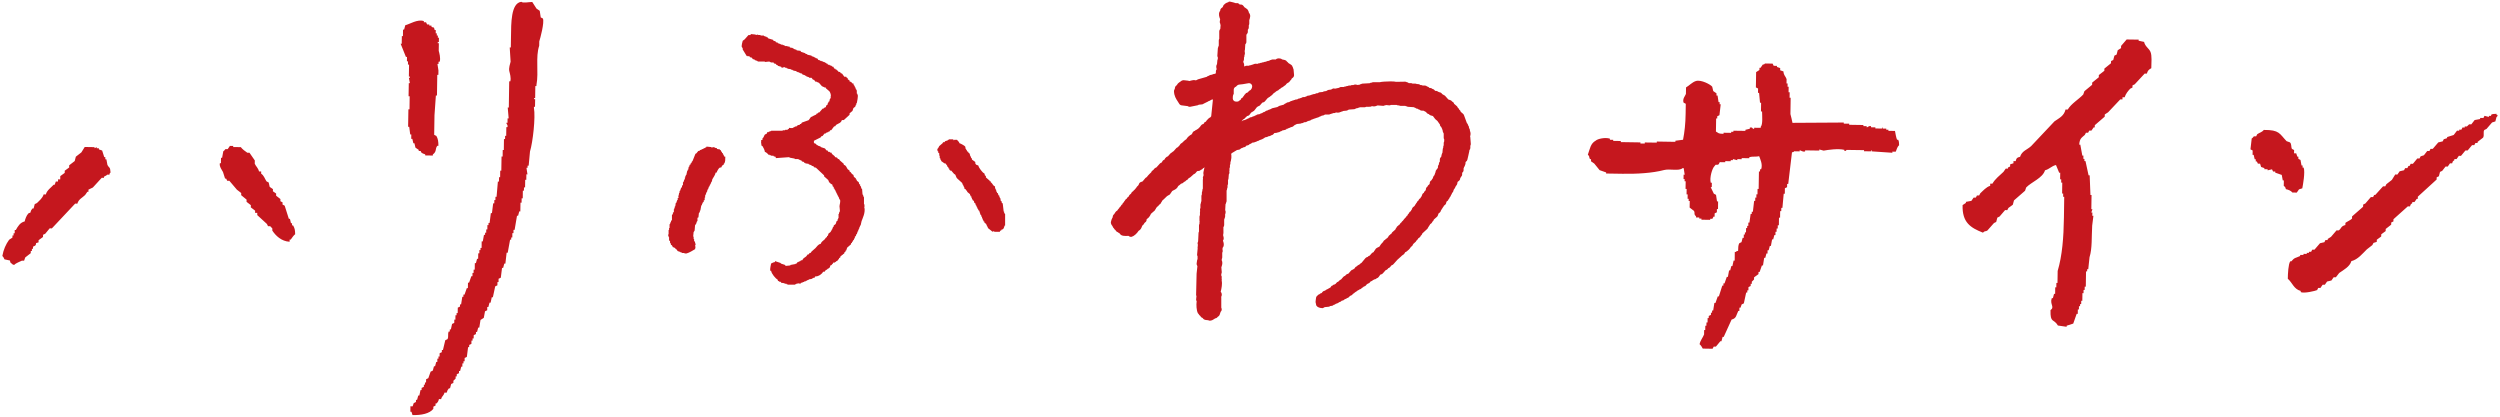 <?xml version="1.0" encoding="UTF-8"?><svg id="parts" xmlns="http://www.w3.org/2000/svg" width="324" height="54" viewBox="0 0 324 54"><defs><style>.cls-1{fill:#c5171e;fill-rule:evenodd;}</style></defs><path class="cls-1" d="M67.598,26.265c.003-.188,.002-.376,.008-.563,.047-.002,.092,.002,.142,.001,.004-.33,.008-.659,.012-.989,.047-.002,.096,0,.142,.001l.007-.425c.046,.001,.092,.003,.142,.002,.004-.33,.008-.659,.015-.988,.046,.001,.093,0,.142,.001,0-.235,.006-.471,.01-.708,.046,.001,.092,.003,.141,.004-.043-.285-.087-.567-.13-.852,.049,.002,.096,0,.142,.001,.003-.092,.003-.188,.006-.283,.046,.001,.092,.003,.138,.004,.06-.614,.116-1.225,.172-1.836,.366-1.194,.733-4.431,.51-5.65-.002-.047,0-.096,.001-.142,.047-.002,.093,0,.139,0,.007-.329,.011-.659,.019-.987-.049-.002-.095-.003-.141-.005-.002-.047,0-.093,.001-.142,.046,.001,.092,.002,.141,.004,.007-.521,.014-1.038,.021-1.556,.05,0,.096,0,.142,.001,.002-.049,.003-.095,.004-.141,.316-1.722-.141-3.609,.357-5.088,.003-.188,.009-.375,.009-.567,.116-.342,.687-2.446,.472-2.961-.094-.049-.188-.099-.282-.148-.043-.285-.087-.567-.13-.852-.139-.093-.278-.19-.419-.287l-.552-.858c-.556,.014-1.187,.174-1.414-.02-1.368,.157-1.316,2.858-1.34,4.506-.009,.471-.014,.942-.023,1.413-.047,.002-.096,0-.142-.001,.036,.614,.075,1.228,.115,1.84-.046,.257-.283,.811-.16,1.271,.055,.212,.246,.85,.12,1.276-.046-.001-.093,0-.142-.001l-.007,.422c-.013,.992-.029,1.984-.044,2.972-.046-.001-.092-.002-.142-.001,.041,.47,.082,.942,.122,1.415-.049-.002-.095-.003-.142-.001-.003,.188-.006,.379-.009,.567-.046-.001-.095-.003-.141-.005-.028,.182,.226,.24,.133,.568-.046-.001-.096,0-.142-.002-.006,.379-.011,.754-.018,1.133-.045-.005-.095-.003-.141-.005-.001,.142-.003,.284-.007,.425-.046-.001-.096,0-.142-.002-.005,.472-.014,.942-.019,1.414-.049-.002-.096,0-.141-.004l-.011,.85c-.049-.002-.096,0-.142-.001-.01,.613-.02,1.225-.03,1.838-.046-.001-.093,0-.141-.005l-.012,.85c-.047,.002-.096,0-.142-.001-.003,.188-.005,.376-.009,.567-.046-.001-.095-.003-.141-.004l-.17,1.979c-.049-.002-.095-.003-.142-.001l-.007,.425c-.046-.001-.095-.003-.141-.005l-.007,.425c-.046-.001-.096,0-.142-.001-.053,.423-.107,.847-.16,1.271-.046-.001-.095-.003-.142-.002-.053,.424-.107,.847-.16,1.271-.049-.002-.095-.003-.142-.001,0,.093-.003,.188-.003,.284-.049-.002-.095-.003-.141-.004-.006,.187-.006,.379-.009,.567-.049-.002-.095-.003-.141-.005l-.007,.425c-.049-.002-.096,0-.142-.001,0,.093-.003,.188-.003,.284-.049-.002-.095-.003-.142-.001l-.156,.845c-.046-.001-.092-.003-.142-.001-.003,.284-.009,.567-.011,.847-.049-.002-.096,0-.142-.002-.003,.095-.003,.188-.003,.284-.049-.002-.096,0-.142-.001l-.006,.422c-.05,.001-.096,0-.142-.001-.004,.234-.009,.471-.013,.708-.046-.001-.092-.003-.138-.004-.052,.189-.101,.376-.15,.565-.049-.002-.095-.003-.142-.001-.006,.283-.012,.566-.014,.847-.046-.001-.093,0-.142-.001-.001,.142-.003,.284-.007,.425-.046-.001-.092-.003-.138-.004-.004,.141-.006,.283-.007,.425-.049-.002-.096,0-.142-.001-.098,.28-.197,.564-.298,.844-.046-.001-.092-.002-.139,0-.005,.237-.009,.471-.013,.708-.046-.001-.092-.003-.138-.004l-.298,.844c-.047,.002-.093,0-.142-.002,0,.096-.003,.188-.003,.284-.049-.002-.095-.003-.142-.001-.053,.328-.103,.656-.157,.987-.046-.001-.092-.002-.142-.001,0,.093-.003,.188-.002,.281-.094,.047-.191,.092-.285,.139-.004,.234-.009,.471-.013,.705-.047,.002-.093,0-.139,0-.003,.095-.006,.187-.006,.283-.049-.002-.095-.003-.142-.001-.003,.188-.005,.376-.009,.567-.046-.001-.095-.003-.141-.005-.001,.142-.003,.284-.007,.425-.094,.047-.187,.09-.284,.136-.051,.236-.101,.471-.152,.707-.046-.001-.095-.003-.142-.001,0,.093-.003,.188-.002,.281-.05,0-.096,0-.142-.002-.156,.382,.021,.69-.157,.987-.094,.047-.191,.093-.285,.139-.099,.422-.202,.844-.302,1.269-.049-.002-.095-.003-.142-.002-.003,.092-.003,.188-.002,.281-.097,.046-.191,.092-.287,.135l-.004,.425c-.05,.001-.096,0-.142-.001-.003,.095-.006,.187-.006,.283-.046-.001-.095-.003-.142-.001-.001,.142-.003,.284-.004,.422-.05,.001-.096,0-.142-.001-.053,.189-.101,.376-.151,.565-.049-.002-.095-.003-.141-.005-.053,.189-.102,.379-.151,.565-.097,.046-.191,.092-.284,.136-.102,.283-.197,.564-.298,.844-.094,.047-.188,.093-.285,.139-.001,.142-.002,.28-.007,.422-.047,.002-.093,0-.142-.001,0,.096,0,.192-.003,.284-.046-.001-.095-.003-.142-.002-.003,.095-.003,.188-.003,.284-.097,.046-.19,.089-.287,.135,0,.096,0,.189-.003,.284-.046-.001-.093,0-.142-.001l-.151,.704c-.046-.001-.095-.003-.142-.001-.049,.187-.101,.376-.15,.562-.046-.001-.093,0-.142-.002,0,.096-.003,.188-.006,.283-.094,.047-.188,.093-.284,.136-.048,.144-.095,.281-.146,.424-.095-.003-.188-.003-.283-.006-.005,.237-.009,.471-.01,.708,.046,.001,.093,0,.142,.002,.045,.143,.089,.286,.135,.426,1.128,.039,2.238-.19,2.7-.809,0-.093,.003-.188,.005-.28,.094-.047,.188-.093,.282-.14,.003-.095,.006-.187,.006-.283,.046,.001,.095,.003,.141,.005,.166-.208,.209-.247,.292-.564,.092,.003,.187,.006,.283,.006,.137-.483,.306-.359,.436-.843,.095,.003,.188,.003,.283,.006,.094-.318,.122-.351,.292-.561,.047-.002,.093,0,.142,.001,.049-.19,.098-.376,.15-.565,.094-.047,.187-.09,.285-.136,0-.096,0-.188,.003-.284l.289-.277c0-.096,0-.192,.003-.284,.047-.002,.093,0,.142,.001,0-.096,.003-.188,.003-.284,.097-.046,.19-.089,.287-.135,0-.096,0-.188,.003-.284,.046,.001,.093,0,.142,.002,.049-.187,.101-.376,.15-.562,.047-.002,.093,0,.139,0,.004-.141,.006-.283,.01-.424,.046,.001,.092,.002,.139,0,.003-.092,.003-.188,.006-.283,.046,.001,.092,.003,.141,.004,.002-.142,.003-.284,.004-.425,.097-.046,.191-.092,.284-.136,.057-.426,.11-.846,.163-1.27,.047-.002,.093,0,.139,0,.003-.095,.007-.19,.006-.283,.094-.047,.19-.089,.284-.136l.007-.425c.046,.001,.096,0,.142,.001,0-.093,.003-.188,.003-.284,.049,.002,.095,.003,.141,.004l.007-.425c.094-.047,.191-.092,.285-.139,.003-.095,.003-.188,.006-.283,.046,.001,.092,.002,.141,.004,.049-.19,.099-.379,.147-.566,.049,.002,.095,.003,.141,.005,.054-.331,.107-.659,.158-.99,.144-.09,.286-.185,.428-.276,.055-.281,.104-.563,.156-.845,.094-.047,.191-.092,.285-.139,.001-.142,.002-.281,.007-.422,.047-.002,.093,0,.142,.002,.05-.19,.098-.376,.151-.565,.046,.001,.092,.002,.141,.004l.151-.704c.047-.002,.093,0,.142,.001,.101-.471,.203-.943,.303-1.411,.094-.047,.191-.092,.284-.136l.007-.425c.047-.002,.096,0,.142,.001l.004-.426c.097-.046,.191-.092,.288-.135,.05-.424,.107-.847,.161-1.274,.045,.004,.092,.003,.141,.005,.049-.187,.098-.376,.15-.562,.047-.002,.093,0,.142,.001,.052-.473,.107-.943,.161-1.412,.047-.002,.096,0,.142,.001,.104-.564,.205-1.128,.309-1.694,.046,.001,.092,.003,.141,.005,0-.096,.003-.191,.003-.284,.049,.002,.096,0,.142,.001l.008-.564c.05,0,.096,0,.142,.002l.007-.425c.047-.002,.093,0,.142,.001,.102-.61,.205-1.223,.311-1.836,.045,.004,.092,.003,.141,.005,.05-.19,.098-.376,.147-.563,.05-.001,.096,0,.142,.001,.006-.379,.015-.754,.021-1.132,.046,.001,.092,.003,.142,.001m-11.327-8.797c.012-.85,.026-1.7,.04-2.546,.058-.849,.117-1.694,.178-2.543,.046,.001,.096,0,.142,.002,.013-.896,.026-1.793,.041-2.685,.047-.002,.093,0,.142,.001,.003-.191,.003-.38,.009-.567-.047-.283-.087-.567-.13-.852,.046,.001,.095,.003,.141,.005,.003-.095,.003-.191,.006-.283,.047-.002,.093,0,.139,0,.161-.43-.057-1.194-.119-1.414,.004-.33,.009-.662,.016-.991-.049-.002-.096,0-.142-.001,.002-.049,0-.096,.001-.142,.046,.001,.096,0,.142,.001l.008-.564c-.045-.004-.095-.003-.141-.004,0-.096,.003-.188,.006-.283-.047,.002-.096,0-.142-.001,0-.096,.003-.188,.003-.284-.047,.002-.096,0-.142-.001l.007-.425c-.046-.001-.093,0-.142-.001-.149-.555-.037-.188-.417-.432,.001-.046,0-.093,0-.139-.092-.002-.187-.006-.28-.005-.002-.047,0-.096,.001-.142-.096,0-.188-.003-.283-.006-.047-.094-.093-.188-.14-.282-.092-.003-.187-.006-.283-.006,.001-.046,.003-.095,.005-.141-.785-.31-1.889,.411-2.414,.531-.049,.187-.097,.373-.15,.562-.046-.001-.096,0-.142-.001l-.011,.847c-.049-.002-.096,0-.142-.001-.007,.329-.011,.659-.015,.988-.047,.002-.096,0-.142-.001,.229,.568,.457,1.14,.683,1.707,.046,.001,.092,.003,.141,.005-.003,.188-.005,.376-.009,.567,.047-.002,.093,0,.142,.001-.002,.142-.006,.283-.007,.425,.047-.002,.093,0,.142,.002-.007,.517-.016,1.034-.024,1.555,.046,.001,.096,0,.142,.001-.001,.046-.003,.095-.001,.142-.046-.001-.096,0-.142-.001,.045,.236,.087,.471,.132,.71-.049-.002-.095-.003-.141-.005-.009,.567-.018,1.133-.029,1.699,.05-.001,.096,0,.142,.001-.009,.567-.017,1.13-.022,1.698-.049-.002-.095-.003-.142-.002-.015,.754-.022,1.506-.037,2.26,.049,.002,.095,.003,.142,.001,.041,.334,.084,.662,.129,.994,.046,.001,.092,.002,.141,.004-.003,.188-.008,.375-.008,.564,.046,.001,.092,.003,.142,.001,.043,.192,.086,.381,.133,.568,.046,.001,.092,.003,.138,.004,.043,.189,.09,.379,.133,.568,.139,.093,.281,.191,.423,.288-.002,.049-.003,.095-.004,.141,.095,.003,.188,.003,.283,.006-.001,.046,0,.093-.001,.142,.207,.166,.248,.203,.561,.292-.001,.046,0,.093,0,.139,.329,.007,.659,.011,.991,.016-.002-.047,0-.096,.001-.142,.541-.401,.262-.724,.58-1.122,.049,.002,.096,0,.142,.001-.005-.577-.047-.894-.262-1.277-.094-.049-.188-.098-.282-.145m210.592,4.912c.046,.001,.093,0,.139,0l-.012,.85c.047-.002,.093,0,.142,.002l-.007,.425c.046,.001,.096,0,.142,.001-.005,.472-.014,.942-.019,1.414,.046,.001,.092,.003,.138,.004-.001,.142-.003,.284-.007,.422,.049,.002,.095,.003,.142,.001-.013,.896-.026,1.793-.038,2.689-.037,2.577-.222,4.943-.812,6.919-.007,.517-.017,1.037-.024,1.555-.047,.002-.093,0-.142-.001-.003,.188-.005,.376-.009,.567-.046-.001-.092-.003-.142-.001-.002,.28-.008,.563-.011,.847-.049-.002-.095-.003-.142-.001-.049,.187-.101,.376-.15,.562-.046-.001-.096,0-.142-.001-.292,.792,.419,1.133-.166,1.554-.043,1.742,.4,1.046,.961,1.993,.377,.055,.754,.107,1.128,.162,.002-.049,.003-.095,.005-.141,.284-.093,.567-.183,.853-.272,.146-.424,.295-.845,.443-1.265,.047-.002,.093,0,.142,.001,.003-.188,.002-.376,.009-.567,.046,.001,.092,.003,.142,.002,0-.139,.002-.281,.004-.423,.05-.001,.096,0,.142,.002,.003-.095,.003-.188,.006-.283,.046,.001,.092,.002,.142,.001l.007-.425c.046,.001,.092,.003,.138,.004,.007-.329,.012-.662,.016-.992,.046,.001,.092,.003,.141,.005l.007-.425c.046,.001,.093,0,.142,.001,.001-.142,.003-.284,.004-.425,.049,.002,.095,.003,.141,.004,.012-.662,.02-1.321,.031-1.98,.047-.002,.096,0,.142,.001,0-.096,.003-.188,.003-.284,.049,.002,.095,.003,.142,.001l.166-1.554c.359-1.136,.259-2.619,.344-4.096,.053-.423,.107-.847,.16-1.271-.046-.001-.092-.002-.142-.001,.001-.142,.006-.283,.007-.425-.046-.001-.095-.003-.142-.002,.051-.143,.099-.283,.149-.423-.049-.002-.096,0-.142-.001,.007-.613,.017-1.226,.027-1.839-.046-.001-.093,0-.141-.005-.036-.845-.067-1.696-.103-2.545-.046-.001-.095-.003-.142-.001-.131-.617-.266-1.232-.398-1.846-.046-.001-.092-.003-.141-.004,.003-.092,.003-.188,.005-.28-.046-.001-.095-.003-.141-.005,.001-.142,.003-.284,.007-.422-.049-.002-.095-.003-.142-.001l-.26-1.422c-.05,.001-.096,0-.142-.001,.059-.812,.301-.873,.727-1.262l.144-.279c.093,0,.188,.003,.281,.002,.049-.094,.099-.188,.147-.279,.096,0,.188,.003,.284,.003,.097-.139,.191-.281,.287-.42,.049,.002,.096,0,.142,.001,.003-.092,.003-.188,.006-.283,.43-.368,.858-.741,1.289-1.112,.003-.092,.003-.188,.006-.283,.141-.091,.286-.182,.428-.277,.525-.557,1.055-1.116,1.58-1.673,.096,0,.188,.003,.284,.003,0-.093,.003-.188,.005-.28,.093,0,.188,.003,.281,.002,.122-.437,.447-.831,.725-1.12,.094-.047,.191-.092,.284-.136,.003-.095,.003-.191,.006-.283,.094-.047,.188-.093,.285-.139,.43-.464,.861-.931,1.295-1.395,.092,.003,.188,.003,.28,.005,.109-.394,.265-.534,.577-.7,.007-.696,.107-1.624-.109-2.123-.203-.469-.682-.662-.828-1.286-.236-.051-.471-.101-.707-.152,.001-.046,.003-.095,.004-.141-.521-.007-1.037-.017-1.556-.021-.24,.279-.48,.558-.722,.836,0,.093-.003,.188-.003,.284-.141,.091-.286,.182-.43,.273-.049,.19-.098,.376-.147,.566-.094,.047-.19,.089-.284,.136-.053,.189-.102,.379-.151,.565-.094,.047-.191,.093-.284,.136-.003,.095-.006,.19-.006,.283-.288,.231-.572,.463-.86,.697,0,.093,0,.189-.002,.281-.24,.186-.477,.37-.717,.557,0,.093-.003,.188-.003,.284-.287,.228-.575,.462-.86,.694-.003,.092-.003,.188-.002,.28-.336,.279-.671,.558-1.006,.834-.048,.144-.098,.28-.146,.424-.594,.636-1.565,1.187-2.011,1.948-.092-.003-.188-.003-.284-.003-.206,.849-.82,1.103-1.435,1.536-1.006,1.065-2.014,2.136-3.021,3.204-.498,.471-1.214,.628-1.437,1.393-.407,.096-.468,.144-.572,.559-.095-.003-.191-.003-.283-.006,0,.096-.003,.188-.003,.284-.143,.045-.286,.089-.426,.134-.003,.095-.003,.191-.006,.283-.094,.047-.191,.092-.284,.136-.002,.049-.003,.095-.002,.142-.096,0-.188,0-.284-.003-.096,.139-.194,.28-.29,.419-.508,.485-1.075,.899-1.438,1.535-.092-.003-.188-.003-.283-.006,0,.096,0,.189-.003,.284-.491,.129-.943,.654-1.287,.97-.049,.094-.099,.188-.145,.282-.095-.003-.191-.003-.284-.003-.048,.091-.098,.184-.147,.278-.096,0-.188-.003-.284-.003-.096,.139-.19,.278-.287,.42-.238,.041-.474,.086-.71,.132-.001,.046-.003,.092-.004,.138-.142,.094-.283,.186-.428,.28-.072,2.267,1.038,2.941,2.637,3.574,.246-.277,.329-.115,.569-.275l.862-.974c.094-.047,.191-.092,.285-.139,.049-.19,.101-.376,.15-.562,.094-.047,.191-.092,.285-.139l.719-.837c.096,0,.188,.003,.283,.006,.05-.097,.098-.188,.148-.282,.189-.139,.378-.278,.571-.417,.05-.19,.101-.376,.15-.562,.479-.419,.957-.836,1.435-1.252,.047-.141,.098-.281,.146-.424,.651-.692,2.152-1.223,2.439-2.225,.574-.145,.85-.557,1.423-.686,.149,.341,.247,.619,.413,.996m-21.604-2.73l.425,.007c.132-.312,.194-.634,.436-.843-.021-.362-.003-.49-.129-.709-.049-.002-.095-.003-.142-.001-.095-.195-.23-.919-.266-1.136l-.85-.011c.002-.049,.003-.095,.001-.142-.092-.002-.187-.006-.28-.005,.001-.046,0-.096,.001-.142-.142-.001-.284-.003-.425-.007,.001-.046,.002-.092,.004-.138-.199-.012,.055,.116-.146,.137l-.846-.014c.001-.046,0-.093,.001-.142-.189,0-.376-.002-.567-.009,.001-.046,.002-.092,.004-.141-.322-.091-.403,.173-.569,.136,.002-.049,0-.096,.001-.142l-.425-.007c.001-.046,.002-.092,.004-.141-.613-.01-1.225-.02-1.842-.028,.002-.049,.003-.095,.005-.141-.237-.005-.471-.009-.709-.01,.002-.049,.003-.095,.002-.142-2.216,.014-4.431,.028-6.647,.041-.057-.311-.196-.881-.266-1.136,.01-.709,.019-1.414,.03-2.122-.046-.001-.093,0-.139,0,.002-.238,.006-.471,.01-.708-.049-.002-.096,0-.142-.001,.005-.237,.005-.472,.01-.709-.047,.002-.096,0-.142-.001l.007-.425c-.047,.002-.093,0-.142-.001,.003-.188,.005-.376,.009-.567-.144-.412-.357-.424-.41-.996-.14-.047-.28-.098-.423-.149,.003-.092,.006-.187,.006-.283-.141-.047-.281-.095-.421-.145-.002-.047,0-.096,.001-.142l-.425-.007c-.047-.094-.092-.191-.139-.285-.33-.004-.659-.008-.988-.015-.202,.245-.176,.057-.285,.139-.096,.138-.194,.28-.29,.419-.046-.001-.093,0-.142-.001,0,.093,0,.189-.003,.284-.144,.091-.286,.185-.428,.276-.011,.659-.02,1.321-.031,1.98,.094,.049,.189,.095,.282,.145-.003,.188-.005,.376-.009,.567,.046,.001,.093,0,.142,.001,.039,.426,.081,.85,.12,1.276,.05-.001,.096,0,.142,.001-.005,.376-.011,.754-.017,1.13,.049,.002,.095,.003,.142,.001,.006,.56,.115,1.678-.17,1.979-.001,.046-.003,.095-.005,.141-.28-.002-.563-.008-.847-.011-.001,.046,0,.093,0,.139-.05,.001-.096,0-.142-.001-.072-.044-.097-.252-.423-.149,0,.05,0,.096-.002,.142-.19,.047-.379,.09-.568,.133-.002,.049,0,.096-.001,.142-.521-.007-1.038-.014-1.556-.021-.001,.046-.003,.092-.005,.141-.092-.003-.187-.006-.283-.006,.002,.047,0,.096-.001,.142-.33-.004-.659-.008-.988-.015-.001,.046-.003,.095-.001,.142-.738-.024-.551-.058-.986-.296,.009-.567,.017-1.133,.026-1.7,.046,.001,.092,.002,.141,.004,0-.096,0-.189,.003-.284,.094-.047,.191-.092,.284-.136,.055-.473,.11-.942,.165-1.415-.05,.001-.096,0-.142-.001,0-.093,.003-.188,.002-.28-.045-.005-.092-.003-.141-.005-.043-.285-.084-.566-.127-.851-.05,0-.096,0-.142-.001,0-.096,.003-.188,.003-.284-.139-.093-.281-.191-.419-.29-.044-.186-.091-.376-.134-.565-.183-.269-1.433-.947-2.108-.741-.493,.151-.871,.592-1.287,.831-.003,.284-.008,.564-.014,.847-.077,.233-.483,.64-.3,1.127,.097,.05,.188,.095,.282,.145l-.019,1.275c-.018,1.338-.136,2.358-.334,3.388-.331,.042-.663,.087-.994,.129-.001,.046,0,.093-.001,.142-.8-.013-1.604-.026-2.405-.039-.002,.049,0,.096-.001,.142-.517-.007-1.038-.014-1.556-.021-.001,.046,0,.093-.004,.138-.188-.003-.376-.005-.564-.005,.002-.049,0-.096,.001-.142-.85-.015-1.696-.028-2.546-.04,.001-.046,.002-.092,.004-.141-.333-.005-.662-.012-.991-.016,.001-.046,.003-.095,.004-.141l-.425-.004c.002-.049,0-.096,.001-.142-.599-.202-1.595,.016-1.842,.257-.676,.371-.737,1.034-1.018,1.819,.275,.255,.114,.282,.271,.572,.05,0,.096,0,.142,.001,0,.093,0,.189-.003,.284,.139,.097,.28,.194,.419,.29,.232,.285,.466,.573,.695,.857,.284,.099,.563,.2,.848,.295-.002,.049-.003,.095-.005,.141,.708,.013,1.416,.023,2.122,.033,1.868,.031,3.87-.085,5.382-.484,.752-.197,1.918,.175,2.407-.245,.05-.001,.096,0,.142,.001,.044,.282,.087,.567,.131,.849-.047,.002-.096,0-.142-.002-.003,.191-.006,.379-.009,.567,.046,.001,.095,.003,.142,.002-.003,.095-.003,.188-.006,.283,.049,.002,.095,.003,.142,.001-.004,.33-.009,.662-.016,.991,.049,.002,.096,0,.142,.002-.001,.238-.005,.471-.01,.708,.047-.002,.096,0,.142,.001-.003,.188-.005,.376-.009,.567,.047-.002,.096,0,.142,.001-.002,.092-.003,.188-.003,.284,.046,.001,.093,0,.142,.002l-.015,.85c.187,.141,.374,.286,.56,.43,.179,.325-.077,.385,.274,.711-.005,.048-.003,.095-.005,.141,.142,.001,.283,.006,.425,.007-.002,.049,0,.096-.005,.141,.095,.003,.191,.003,.284,.003,.001,.05,0,.096-.001,.142,.379,.006,.754,.015,1.13,.017,.004-.045,.002-.092,.004-.138,.096,0,.188,.003,.284,.003,.046-.095,.095-.189,.145-.282,.049,.002,.095,.003,.141,.004l.007-.425c.094-.047,.191-.092,.285-.139,.001-.142,.003-.284,.007-.422,.047-.002,.093,0,.142,.001,.004-.33,.009-.662,.013-.992-.047,.002-.093,0-.142-.001l-.128-.848c-.094-.049-.188-.098-.282-.148l-.411-.854c.049,.002,.096,0,.142,.001,.003-.188,.005-.376,.009-.567-.046-.001-.093,0-.142-.001-.177-.674,.201-1.862,.457-2.114,.3-.433,.172-.067,.569-.275l.144-.279c.238,.002,.472,.006,.709,.01,.002-.049,.003-.095,.001-.142,.234,.004,.472,.005,.709,.01,.001-.046,0-.096,.001-.142,.095,.003,.188,.003,.283,.006,.002-.049,0-.096,.001-.142,.19,.049,.376,.098,.566,.147-.002-.047,0-.093,.001-.142,.187,.006,.375,.008,.566,.012-.001-.05,0-.096,.001-.142,.33,.004,.659,.008,.988,.015,.002-.049,.003-.095,.002-.142,.418-.117,.944-.019,1.276-.123,.13,.349,.486,1.074,.258,1.7-.05,.001-.096,0-.142-.002-.003,.095-.003,.188-.003,.284-.049-.002-.095-.003-.142-.001-.014,.754-.023,1.509-.037,2.263-.046-.001-.092-.003-.142-.001,0,.235-.005,.472-.009,.705-.046-.001-.092-.003-.142-.001l-.004,.426c-.049-.002-.095-.003-.141-.005-.004,.141-.006,.283-.007,.425-.046-.001-.093,0-.142-.001-.052,.47-.107,.943-.161,1.413-.049-.002-.095-.003-.141-.005-.003,.095-.003,.191-.006,.283-.047,.002-.093,0-.142-.001l-.158,1.129c-.046-.001-.093,0-.142-.001l-.004,.425c-.046-.001-.095-.003-.141-.004-.003,.095-.003,.191-.006,.283-.047,.002-.096,0-.142-.002,0,.189-.005,.376-.009,.567-.046-.001-.092-.003-.141-.005,0,.096,0,.192-.003,.284-.047,.002-.096,0-.142-.001l-.007,.425c-.046-.001-.095-.003-.142-.001-.049,.187-.098,.376-.15,.562-.094,.047-.188,.093-.284,.136-.149,.245-.143,.603-.155,.991-.284,.08-.12-.023-.288,.135-.046-.001-.093,0-.142-.001-.002,.376-.008,.755-.013,1.131-.049-.002-.096,0-.142-.001l-.154,.703c-.047,.002-.093,0-.139,0-.049,.19-.101,.375-.15,.565-.049-.002-.095-.003-.141-.005-.052,.282-.105,.567-.156,.848-.046-.001-.092-.002-.141-.004-.095,.284-.197,.564-.295,.847-.046-.001-.092-.002-.141-.004,0,.096-.003,.191-.003,.284-.049-.002-.096,0-.142-.001-.15,.466-.297,.936-.448,1.406-.047,.002-.093,0-.142-.001-.095,.281-.197,.564-.295,.844-.046-.001-.093,0-.142-.001-.05,.328-.104,.659-.157,.987-.047,.002-.092-.003-.142-.001,0,.096,0,.188-.003,.284-.046-.001-.092-.003-.142-.002,0,.093-.003,.188-.003,.284-.096,.043-.19,.089-.284,.136-.003,.092-.003,.188-.005,.28-.047,.002-.093,0-.142-.001-.003,.188-.006,.379-.009,.567-.046-.001-.092-.003-.139,0-.004,.141-.006,.283-.01,.421-.047,.002-.093,0-.139,0-.003,.191-.006,.379-.012,.566-.046-.001-.092-.003-.142-.001,0,.188-.002,.376-.006,.567-.161,.417-.482,.759-.585,1.263,.168,.14,.313,.37,.414,.57,.425,.007,.85,.015,1.274,.022,.05-.097,.095-.189,.145-.282,.096,0,.188,.003,.284,.003l.576-.697c.047-.002,.093,0,.142,.001,.049-.187,.101-.375,.151-.565,.046,.001,.092,.003,.141,.005,.341-.75,.682-1.501,1.023-2.248,.654-.162,.588-.584,.867-1.119,.046,.001,.096,0,.142,.001l.004-.426c.049,.002,.095,.003,.141,.005,.051-.143,.102-.283,.149-.423,.094-.047,.191-.093,.284-.136,.101-.471,.202-.94,.303-1.411,.049,.002,.096,0,.142,.001,.003-.092,.003-.188,.006-.283,.046,.001,.095,.003,.141,.005l.007-.425c.094-.047,.188-.093,.285-.139,0-.093,.003-.188,.003-.284,.046,.001,.095,.003,.141,.005,.003-.095,.003-.191,.006-.283l.286-.278c.003-.095,.003-.191,.006-.283,.189-.139,.378-.278,.571-.417,0-.096,.003-.188,.006-.283,.046,.001,.093,0,.141,.004,.095-.284,.197-.567,.295-.847,.046,.001,.092,.002,.142,.001,.05-.328,.103-.656,.154-.988,.049,.002,.095,.003,.141,.004,.049-.19,.102-.379,.15-.565,.049,.002,.095,.003,.142,.002,.004-.138,.005-.28,.007-.422,.047-.002,.093,0,.142,.002,.05-.19,.098-.376,.151-.565,.046,.001,.092,.002,.138,.004,.055-.281,.105-.566,.156-.848,.046,.001,.095,.003,.141,.005,.049-.19,.101-.376,.15-.565,.046,.001,.092,.003,.142,.001,.001-.142,.006-.283,.007-.422,.047-.002,.093,0,.139,0,.004-.141,.006-.283,.007-.425,.049,.002,.095,.003,.142,.001,.005-.141,.005-.28,.007-.422,.047-.002,.093,0,.142,.001,.004-.33,.008-.659,.016-.992,.046,.001,.092,.003,.141,.005l.011-.85c.046,.001,.092,.002,.142,.001,0-.139,.005-.28,.007-.422,.047-.002,.093,0,.142,.001,.056-.611,.112-1.223,.169-1.837,.046,.001,.095,.003,.142,.001,.004-.234,.006-.472,.01-.709,.093-.043,.19-.089,.284-.136l.007-.422c.047-.002,.096,0,.142,.002,.163-1.366,.323-2.732,.486-4.095,.282-.047,.285-.139,.285-.139,.234,.004,.471,.009,.705,.013,.002-.049,.003-.095,.005-.141,.176-.003,.351,.241,.704,.151,.001-.046,0-.096,.004-.141,.613,.01,1.226,.017,1.836,.026,.001-.046,.003-.095,.001-.142,.19,.049,.379,.102,.565,.151,.571-.106,1.904-.298,2.69-.1-.001,.046,0,.096-.005,.141,.238,.041,.249-.128,.288-.135,.755,.008,1.509,.023,2.264,.031-.002,.049-.003,.095-.005,.141,.283,.006,.567,.009,.85,.015,.195-.039-.055-.169,.143-.141-.002,.049-.003,.095-.001,.142,.894,.062,1.789,.121,2.684,.183,.001-.046,.003-.095,.001-.142m63.93,10.016c.237-.187,.477-.37,.714-.557,.003-.092,.003-.188,.006-.283,.094-.047,.191-.092,.284-.136,.003-.095,.003-.188,.003-.284,.621-.557,1.243-1.113,1.864-1.67,.095,.003,.188,.003,.283,.006,.105-.351,.079-.229,.291-.422-.002-.047,.003-.092,.001-.142,.095,.003,.188,.003,.283,.006,.096-.138,.194-.28,.291-.422,.045,.004,.092,.003,.141,.005,0-.096,.003-.188,.003-.284,.812-.742,1.624-1.484,2.439-2.225,0-.096,.003-.191,.003-.284,.097-.046,.191-.093,.288-.138,.049-.187,.098-.376,.147-.563,.097-.046,.191-.092,.285-.139,.145-.186,.289-.373,.434-.559,.095,.003,.191,.003,.283,.006,.096-.139,.191-.281,.291-.422,.092,.003,.187,.006,.28,.005,.105-.348,.076-.23,.29-.419,.002-.049,0-.096,.002-.142,.095,.003,.188,.003,.284,.003,.096-.139,.194-.28,.29-.419,.092,.002,.188,.003,.28,.005l.577-.7c.095,.003,.191,.003,.283,.006l.577-.7c.096,0,.191,.003,.283,.006,.05-.097,.099-.188,.148-.282,.092,.003,.188,.003,.28,.002,.001-.046,.003-.092,.002-.142,.239-.183,.48-.37,.716-.554,.182-.339-.029-.711,.157-.987,.094-.047,.191-.092,.285-.139,.24-.279,.48-.558,.719-.837,.143-.045,.283-.09,.426-.135,.05-.19,.101-.376,.15-.562,.161-.159,.059,.001,.148-.281-.049-.002-.095-.003-.142-.002-.001-.05,0-.096,.001-.142-.362,.018-.496-.001-.709,.129-.002,.049-.003,.095-.001,.142-.096,0-.188-.003-.284-.003-.001,.046,0,.093,0,.139-.19-.049-.379-.099-.566-.147-.046,.095-.095,.189-.144,.279l-.426-.004c-.001,.046-.002,.092-.001,.142-.238,.041-.474,.087-.709,.129-.145,.186-.289,.373-.434,.559-.093,0-.188-.003-.284-.003l-.286,.278c-.095-.003-.188-.003-.284-.003,.002,.047-.003,.092,0,.139-.096,0-.188-.003-.284-.003-.049,.094-.098,.185-.148,.282-.092-.003-.187-.006-.28-.005-.001,.046-.003,.095-.005,.141-.093,0-.188-.003-.283-.006-.141,.187-.287,.377-.43,.56-.286,.089-.57,.182-.853,.269-.002,.049-.003,.095-.001,.142-.144,.048-.287,.092-.43,.137-.045,.092-.095,.189-.144,.279-.19,.046-.379,.09-.568,.133-.24,.279-.48,.561-.72,.84-.095-.003-.188-.003-.283-.006-.049,.094-.095,.189-.145,.282-.095-.003-.188-.003-.283-.006-.144,.187-.289,.373-.433,.559-.143,.045-.283,.09-.426,.134-.049,.094-.095,.189-.145,.282-.095-.003-.188-.003-.284-.003l-.576,.697c-.092-.003-.188-.003-.283-.006-.049,.094-.099,.188-.148,.282-.047,.002-.093,0-.142-.001-.046,.095-.094,.185-.145,.282-.092-.003-.187-.006-.28-.005l-.147,.279c-.19,.046-.379,.09-.568,.133-.097,.142-.194,.283-.291,.422-.092-.002-.188-.003-.283-.006-.142,.233-.289,.469-.435,.701-.237,.187-.474,.371-.714,.557l-.144,.279c-.096,0-.188-.003-.284-.003l-1.008,1.114c-.047,.002-.093,0-.142-.001-.049,.094-.099,.188-.145,.282-.095-.003-.188-.003-.283-.006-.24,.279-.48,.558-.719,.837-.094,.047-.191,.092-.285,.139-.003,.095-.003,.188-.006,.283-.475,.417-.953,.833-1.432,1.253-.003,.092-.003,.188-.003,.284-.116,.15-.821,.492-.858,.552-.003,.092-.003,.188-.005,.28-.614,.158-.491,.44-.86,.694-.093,0-.189,0-.284-.003-.237,.28-.48,.558-.716,.838-.145,.094-.286,.185-.431,.276,.002,.047,0,.096-.001,.142-.096,0-.188-.003-.284-.003-.049,.094-.099,.188-.145,.282-.189,.043-.378,.087-.568,.133-.24,.279-.48,.558-.719,.837-.095-.003-.187-.006-.283-.006-.049,.094-.099,.188-.148,.282-.092-.003-.188-.003-.283-.006,.001,.05,0,.096-.001,.142-.096,0-.188-.003-.284-.003,.002,.047,0,.093,0,.139-.142-.001-.284-.003-.422-.004-.001,.046-.003,.095-.005,.141-.142-.001-.283-.006-.422-.007-.004,.045-.003,.095-.004,.141-.627,.294-.701,.164-1.143,.688-.047,.002-.093,0-.142-.001-.25,.376-.308,1.592-.315,2.261,.597,.512,.771,1.345,1.673,1.58-.001,.046,0,.096-.001,.142,.384,.229,1.978-.167,2.124-.251,.049-.094,.099-.188,.145-.282,.096,0,.191,.003,.283,.006,.097-.142,.195-.283,.291-.422,.095,.003,.188,.003,.283,.006,.097-.142,.194-.28,.29-.419,.187-.047,.379-.09,.565-.134,.097-.142,.194-.28,.291-.422,.095,.003,.188,.003,.283,.006,.144-.187,.289-.373,.433-.559,.549-.382,1.384-.821,1.577-1.535,.842-.199,1.463-.997,2.004-1.523,.24-.186,.477-.37,.717-.557,.049-.091,.095-.185,.144-.279,.143-.045,.283-.09,.427-.138,.003-.092,.003-.188,.005-.28,.189-.139,.382-.278,.571-.417,.003-.095,.003-.188,.006-.283,.189-.139,.382-.278,.571-.417,.003-.092,.003-.188,.005-.28m-10.774-7.945c.003-.092,.006-.187,.005-.28-.046-.001-.095-.003-.142-.001-.044-.239-.086-.474-.131-.713-.095-.046-.189-.095-.279-.144,0-.096,.003-.188,.003-.284-.046-.001-.095-.003-.142-.002-.045-.143-.09-.283-.135-.426-.093,0-.188-.003-.283-.006,.002-.142,.005-.28,.007-.422-.094-.049-.188-.098-.282-.148-.147-.307-.014-.635-.269-.852-.141-.047-.28-.098-.423-.149-.934-.974-.906-1.47-2.946-1.457-.243,.292-.528,.335-.858,.552-.049,.094-.099,.188-.145,.282-.095-.003-.191-.003-.283-.006-.091,.061-.105,.186-.289,.277-.052,.473-.107,.943-.161,1.412,.094,.049,.188,.098,.282,.148-.003,.188-.009,.378-.009,.567,.047-.002,.093,0,.142,.001,.043,.189,.087,.378,.133,.568,.046,.001,.093,0,.139,0,0,.096-.003,.188-.003,.284,.046,.001,.093,0,.142,.001,.047,.094,.092,.191,.136,.284,.095,.003,.188,.003,.283,.006,.045,.143,.09,.283,.135,.426,.14,.047,.283,.099,.424,.146-.002,.049-.003,.095-.005,.141l.425,.007c.002,.047,0,.096-.001,.142,.189-.043,.379-.09,.568-.133,.047,.094,.092,.191,.139,.285,.092,.003,.187,.006,.28,.005-.001,.046,0,.096-.001,.142,.283,.099,.564,.197,.844,.294,.042,.235,.086,.474,.132,.71,.046,.001,.093,0,.139,0-.001,.238-.005,.472-.01,.708,.04,.093,.186,.009,.276,.428,.361,.081,.649,.201,.843,.436,.191,.003,.378,.009,.567,.009,.096-.139,.193-.277,.29-.419,.14-.045,.283-.09,.426-.134,.086-.449,.387-2.069,.18-2.688-.047,.002-.093,0-.142-.002M37.845,29.213c.003-.092,.006-.187,.006-.283-.046-.001-.093,0-.142-.001-.043-.189-.09-.379-.133-.568-.046-.001-.092-.003-.142-.001-.179-.569-.358-1.139-.541-1.706l-.278-.147c0-.093,.003-.188,.006-.283-.098-.047-.189-.095-.282-.145,.003-.095,.003-.188,.003-.284-.186-.145-.37-.288-.559-.434,.003-.092,.006-.187,.005-.28-.142-.097-.28-.194-.419-.29,0-.096,.003-.191,.003-.284-.139-.096-.281-.191-.42-.287-.046-.193-.09-.379-.132-.571l-.279-.144c-.253-.386-.319-.742-.696-1.002,.003-.092,.006-.187,.005-.28-.095-.003-.188-.003-.283-.006-.106-.449-.4-.653-.551-1,.001-.142,.005-.28,.007-.422l-.692-1.002c-.095-.003-.188-.003-.284-.003-.218-.136-.698-.504-.836-.722-.33-.004-.659-.008-.989-.012,0-.05,0-.096,.001-.142l-.425-.007c-.097,.139-.194,.28-.29,.419-.093,0-.188-.003-.284-.003-.086,.055-.111,.185-.286,.278-.052,.282-.101,.564-.153,.846-.047,.002-.096,0-.142-.001-.005,.237-.009,.471-.01,.709-.049-.002-.095-.003-.141-.005-.1,.425,.298,.925,.407,1.141,.087,.282,.179,.569,.269,.852,.046,.001,.093,0,.142,.002,.047,.094,.089,.19,.136,.284,.095,.003,.188,.003,.283,.006,.324,.38,.648,.763,.972,1.146,.186,.145,.374,.286,.559,.434,0,.093-.003,.188-.002,.28,.231,.192,.465,.384,.7,.577-.003,.095-.006,.187-.006,.283,.186,.145,.373,.289,.559,.434,0,.093-.003,.188-.006,.283,.186,.145,.376,.29,.56,.43,0,.096-.003,.191-.003,.284,.092,.003,.187,.006,.28,.005,0,.096,0,.189-.003,.284,.42,.383,.839,.766,1.255,1.151,.047,.094,.093,.188,.139,.285,.096,0,.188,.003,.284,.003l.277,.289c0,.093-.003,.188-.002,.28,.438,.662,1.177,1.39,2.241,1.447,.002-.092,.003-.188,.002-.281,.05,0,.096,0,.142,.002,.175-.232,.35-.527,.577-.7-.016-.589-.059-.749-.266-1.136-.047,.002-.093,0-.142-.002m-23.927-7.855c-.044-.239-.09-.475-.132-.71-.046-.001-.095-.003-.141-.005,.003-.092,.003-.188,.006-.283-.047,.002-.096,0-.142-.001-.09-.283-.18-.566-.272-.853-.141-.047-.281-.098-.421-.145,.002-.049,0-.096,.001-.142-.095-.003-.187-.006-.283-.006,.001-.046,.003-.095,.004-.141-.097,.046-.191,.092-.288,.138,.002-.049,.003-.095,.004-.141-.425-.007-.85-.015-1.274-.022-.147,.235-.289,.469-.435,.701-.237,.187-.477,.37-.717,.557-.046,.187-.098,.376-.147,.563-.24,.186-.477,.37-.716,.554,0,.096-.003,.191-.003,.284-.193,.141-.382,.278-.574,.416,0,.096-.003,.191-.003,.284-.192,.139-.382,.278-.574,.416l-.007,.425c-.092-.003-.188-.003-.28-.005-.003,.095-.003,.188-.006,.283-.093,0-.188-.003-.284-.003-.047,.141-.098,.28-.148,.42-.046-.001-.093,0-.139,0-.336,.375-.867,.712-1.009,1.256-.096,0-.188-.003-.284-.003-.145,.487-.55,.792-.867,1.119-.094,.047-.187,.09-.284,.136-.049,.19-.098,.376-.15,.565-.046-.001-.092-.003-.142-.001-.163,.208-.201,.242-.288,.558-.285,.083-.124-.02-.285,.139-.174,.159-.387,.693-.441,.984-.593,.14-.876,.627-1.147,1.113-.046-.001-.096,0-.142-.001l-.007,.425c-.046-.001-.092-.003-.141-.005,0,.096-.003,.188-.003,.284-.049-.002-.096,0-.142-.001-.003,.092-.003,.188-.006,.283-.141,.091-.286,.185-.428,.276-.412,.568-.737,1.276-.879,2.108,.142,.124,.195,.246,.276,.431,.233,.05,.471,.101,.704,.151,.087,.335,.038,.267,.277,.428,.159,.161-.001,.059,.282,.145,.227-.253,.696-.39,.997-.552,.095,.003,.191,.003,.283,.006,.051-.14,.098-.28,.149-.423,.236-.184,.477-.37,.713-.554,.003-.095,.006-.187,.006-.283,.046,.001,.095,.003,.142,.001,0-.093,.003-.188,.003-.284,.049,.002,.095,.003,.141,.005,.003-.095,.006-.187,.006-.283,.094-.047,.188-.093,.284-.136,.27-.364-.148-.261,.429-.418,.003-.095,.003-.191,.006-.283,.189-.139,.382-.278,.574-.416,0-.096,0-.192,.003-.284,.094-.047,.19-.089,.284-.136,.193-.234,.384-.465,.577-.7,.096,0,.188,.003,.283,.006,1.004-1.072,2.011-2.14,3.019-3.211,.095,.003,.187,.006,.283,.006,.166-.588,.636-.752,1.006-1.118,.096-.139,.193-.277,.29-.419,.046,.001,.093,0,.142,.001,0-.093,.003-.188,.002-.281,.191-.092,.381-.182,.569-.275,.386-.419,.769-.838,1.152-1.258,.095,.003,.188,.003,.283,.006,.002-.049,0-.096,.001-.142,.178-.132,.276-.102,.428-.276,.095,.003,.188,.003,.284,.003,.091-.279-.017-.12,.147-.278-.053-.803-.163-.513-.41-.996M110.109,10.567c.352,.043,.203,.156,.375,.25h.125c.02,.14,.006,.163,.062,.25h.062v.125h.062v.125h.062l.062,.25h.062v.125h.062v.437h.062v.125h.062c.058,.171-.079,.997-.125,1.124h-.062v.187h-.062v.125h-.062v.125l-.25,.187-.125,.375-.375,.312v.187l-.749,.687h-.25c-.114,.397-.455,.42-.749,.624l-.125,.187h-.125l-.375,.499h-.125l-.125,.187h-.125v.062h-.125v.062h-.125l-.125,.125h-.125l-.25,.312-.187,.062-.062,.125-.874,.437v.25c.079,.042,.085,.098,.125,.125h.125l.125,.187h.125v.062l.375,.125v.062l.562,.187,.187,.25h.125l.125,.187h.187v.062c.088,.055,.108,.043,.25,.062v.125l.375,.312,.062,.125,.25,.062,.125,.187h.125l.125,.187,.499,.437v.125c.336,.09,.33,.321,.499,.562l.25,.187v.125l.125,.062,.187,.25,.187,.125,.062,.25,.25,.187v.125l.125,.062v.125l.25,.187,.062,.25,.125,.062v.187h.062l.125,.375h.062l.062,.749h.062v.125h.062v.187h.062v.937h.062v.375c-.016,.087-.073-.025-.062,.062h.062c.121,.673-.219,1.317-.375,1.748l-.125,.562h-.062l-.062,.25h-.062v.187h-.062v.125h-.062v.187h-.062l-.125,.375h-.062l-.062,.25-.125,.062v.187h-.062v.125h-.062v.125l-.125,.062v.125l-.125,.062v.125l-.125,.062v.125l-.499,.437-.125,.375h-.062l-.062,.187-.125,.062v.125l-.187,.125v.062h-.125v.062l-.187,.125v.125l-.187,.125v.125h-.062l-.187,.25h-.125v.062c-.077,.06-.121,.046-.187,.125h-.187c-.047,.177-.077,.152-.187,.25v.062l-.187,.062-.062,.25-.187,.125v.062h-.125l-.062,.125h-.125l-.187,.25h-.187l-.125,.187c-.235,.228-.482,.427-.937,.437v.125c-.262,.028-.273,.115-.437,.187l-.375,.062v.062l-.25,.062v.062h-.125v.062h-.187v.062l-.25,.062v.062h-.187l-.062,.125-.375-.062v.062h-.187v.062h-.125v.062h-.999v-.062h-.125v-.062h-.25v-.062l-.437-.062-.062-.125h-.187v-.062l-.187-.062v-.125c-.28-.159-.833-.795-.874-1.186h-.125c-.004-.374,.066-.636,.125-.937,.182-.075,.277-.159,.499-.187v-.125l.749,.25v.062l.562,.187,.062,.125,.624-.062v-.062l.687-.125v-.062h.125l.125-.187h.125v-.062h.125v-.062h.125v-.062c.086-.057,.109-.044,.25-.062,.076-.284,.321-.324,.499-.499l.187-.25h.125l.125-.187h.125l.125-.187,.499-.437c.214-.214,.333-.484,.687-.562,.076-.279,.322-.385,.499-.562l.187-.25,.125-.062v-.125l.125-.062,.062-.25,.312-.25v-.125l.125-.062v-.125h.062v-.125h.062v-.125l.125-.125v-.125l.25-.187,.125-.375,.125-.062v-.187h.062v-.125h.062v-.562h.062v-.187h.062v-.125h.062l-.062-.687c.007-.22,.165-.588,.062-.874h-.062l-.125-.375h-.062v-.125h-.062v-.125h-.062v-.125h-.062v-.125h-.062v-.125h-.062v-.125l-.125-.125v-.125l-.125-.062v-.187l-.125-.062-.062-.25-.25-.125v-.062l-.187-.125v-.125h-.062v-.125l-.562-.499v-.125l-1.061-.999-.25-.062-.062-.125-.25-.062v-.062l-.375-.125v-.062l-.437-.062v-.062h-.125l-.062-.125-.25-.062-.062-.125h-.125v-.062l-.25-.062v-.062h-.499v-.062l-.687-.125v-.062l-1.748,.125-.062-.187c-.144-.015-.16-.012-.25-.062v-.062h-.312v-.062h-.187v-.062h-.187v-.062c-.155-.116-.225-.251-.437-.312-.024-.251-.196-.566-.312-.749l-.125-.062-.062-.499c.01-.088,.066,.026,.062-.062h-.062v-.125l.187-.062v-.187c.183-.121,.179-.329,.312-.499l.25-.125,.062-.187h.187v-.062h.125v-.062h.187v-.062h1.498v-.062h.312v-.062h.312c.039-.017,.007-.08,.187-.125v-.125c.059,.019,.396,.063,.562,0v-.062h.125v-.062h.125v-.062h.187l.062-.125h.125v-.062h.187l.062-.125h.125l.125-.187,.874-.312,.312-.437h.125l.125-.125h.125v-.062h.125v-.062h.125l.125-.187h.125l.062-.125h.125l.437-.499h.125l.062-.125h.125l.125-.125v-.125l.187-.125,.062-.25h.062v-.125l.125-.062,.062-.312h.062v-.125h.062c.028-.095-.062-.125-.062-.125-.01-.088,.043,.024,.062-.062,.053-.232-.099-.6-.187-.687l-.437-.375-.062-.125h-.187v-.062h-.125v-.062h-.125l-.437-.499h-.125v-.062h-.125v-.062h-.187l-.187-.25h-.125l-.187-.25h-.312v-.062l-.375-.125v-.062h-.125v-.062l-.375-.125-.062-.125h-.187v-.062l-.25-.062v-.062h-.187v-.062h-.125v-.062l-.375-.062v-.062h-.125v-.062h-.187v-.062l-.437-.062v-.062h-.125v-.062h-.187v-.062c-.184-.06-.343,.095-.437,.062l-.062-.125-.437-.125v-.062l-.187-.062-.062-.125-.25-.062-.062-.125h-.375v-.062h-.125v-.062l-.624,.062v-.062h-.937v-.062l-.375-.125v-.062l-.25-.062-.125-.187-.25-.062-.062-.125h-.187c-.083-.031,.026-.058-.062-.062v.062h-.062l-.062-.062-.499-.812v-.187h-.062v-.125h-.062c-.047-.137,.088-.748,.125-.812l.25-.187,.499-.562h.25l.062-.125,.624,.062v.062l.312-.062v.062h.312v.062h.437v.062l.375,.125v.062h.125l.062,.125,.624,.187,.062,.125,.25,.062,.062,.125,.25,.062v.062l.375,.125v.062h.25v.062h.187v.062h.125v.062h.312v.062h.25l.062,.125,.375,.062v.062h.125v.062l.375,.125v.062l.499,.062,.062,.125,.562,.187v.062l.25,.062v.062l.562,.125v.062l.375,.125v.062h.125v.062l.25,.062,.125,.187,.25,.062v.062h.187v.062h.187v.062l.25,.062v.062h.125v.062l.187,.062,.062,.125h.187v.062h.125v.062h.125l.125,.125h.125l.125,.25h.125l.062,.125h.125v.062l.187,.125,.062,.125h.187l.125,.187h.125l.312,.437h.25v.062l.187,.125v.125l.25,.187v.125Zm14.235,7.992c.154,.031,.692,.338,.749,.437l.062,.312h.062v.125h.062l.062,.187c.253,.08,.073,.026,.187,.187l.125,.062v.125h.062v.187h.062v.125h.062v.125l.125,.125v.125l.437,.312v.187c.08,.16,.149,.22,.375,.25,.07,.302,.429,.736,.624,.937l.187,.125,.062,.25,.125,.062v.187l.499,.437v.062h.125v.125c.189,.112,.232,.285,.375,.437l.187,.125v.25h.062v.125h.062l.062,.312h.062v.125l.125,.062,.062,.25,.125,.062v.187h.062v.125h.062l.062,.375,.125,.062v.187l.125,.062,.125,1.061h.062v.187h.062v.125h.062v1.498h-.062c-.087,.201-.083,.379-.25,.499h-.125l-.062,.125c-.146,.106-.111-.067-.187,.187h-.687s-.026-.07-.187-.062l-.062,.062-.624-.499v-.125l-.125-.125v-.125h-.062v-.125l-.25-.187v-.125l-.125-.062v-.125h-.062l-.062-.25h-.062v-.187h-.062l-.062-.25h-.062l-.187-.562-.125-.062v-.125l-.125-.125v-.125h-.062v-.125h-.062v-.125h-.062l-.062-.25-.125-.062-.062-.25-.187-.125v-.125h-.062v-.125h-.062v-.187l-.125-.062v-.125h-.062v-.125l-.375-.312v-.125h-.062l-.125-.187-.187-.125v-.187h-.062v-.125h-.062v-.125l-.125-.125v-.125l-.687-.624c-.129-.135-.139-.342-.25-.499l-.125-.062-.375-.437h-.125l-.125-.125v-.125l-.125-.062v-.125l-.125-.062v-.125h-.062v-.125h-.062l-.125-.187h-.125l-.437-.312v-.125h-.062l-.062-.25h-.062v-.312h-.062v-.312l-.125-.062v-.187h-.062c-.058-.095-.052-.153-.062-.312,.155-.103,.142-.223,.25-.375l.437-.375,.062-.125h.187l.062-.125,.375-.125v-.062h.125v-.062h.562l.062,.125h.062v-.062h.375c.103,.175,.252,.212,.312,.437Zm-30.469,1.748h.125c.004,.366,0,.646-.125,.874h-.062v.125l-.25,.187-.062,.187-.25,.062c-.117,.081-.334,.45-.375,.624h-.125c-.063,.338-.297,.607-.437,.874l-.062,.312h-.062l-.062,.25h-.062v.125h-.062v.125h-.062v.125h-.062l-.125,.375h-.062l-.062,.312h-.062v.125h-.062v.187h-.062v.125h-.062v.312h-.062v.312l-.125,.062v.187l-.125,.062v.125h-.062l-.062,.25h-.062l-.125,.687h-.062v.187h-.062v.125h-.062l-.062,.562-.125,.062v.437h-.062l-.125,.375h-.062v.125h-.062l-.062,.749h-.062v.125h-.062l-.062,.624h.062v.312h.062v.25h.062v.125h.062v.187h.062v.25h-.062c-.028,.128,.062,.187,.062,.187l-.062,.312c-.32,.189-.731,.458-1.124,.562h-.25v-.062h-.312v-.062h-.187v-.062l-.375-.125-.187-.25h-.062l-.125-.187h-.125v-.062h-.125l-.125-.25-.125-.062-.062-.25h-.062v-.25l-.125-.062v-.437h-.062v-.187h-.062c-.033-.135,.062-.187,.062-.187v-.562h.062v-.25h.062v-.499h.062l.062-.25h.062v-.187l.125-.062v-.687h.062v-.125h.062v-.187l.125-.062v-.375h.062v-.187h.062v-.187h.062l.062-.437h.062l.125-.375h.062v-.25l.125-.062-.062-.25h.062l.062-.375h.062v-.25h.062l.125-.375h.062v-.125h.062v-.187l.125-.062v-.375h.062l.125-.375h.062v-.25h.062v-.187h.062v-.125h.062l.125-.562h.062v-.125h.062l.062-.375h.062l.062-.25,.125-.062v-.125l.125-.062v-.125l.125-.125,.375-.937,.125-.062,.25-.312h.125l.125-.125h.125v-.062h.125v-.062h.125v-.062h.125v-.062h.125v-.062h.125l.062-.125,.624,.062v.062l.375-.062v.062h.125v.062h.187l.062,.125,.375,.062v.062l.125,.062v.125l.125,.062v.125l.125,.062v.125h.062v.125h.062l.062,.187Zm96.69-2.466c-.004-.045-.016-.087-.037-.126,.041-.169,.094-.397,.021-.646-.01-.034-.026-.065-.046-.094v-.102c0-.077-.029-.149-.074-.211-.011-.039-.028-.075-.05-.109v-.056c0-.098-.046-.187-.115-.258-.012-.05-.023-.092-.023-.092-.019-.074-.067-.14-.131-.192l-.382-1.038c-.024-.066-.066-.125-.119-.171l-.298-.256c-.019-.111-.083-.21-.179-.273l-.011,.01c-.022-.106-.085-.201-.178-.261l-.014-.009c-.021-.081-.066-.154-.131-.21l-.349-.299-.026-.077c-.029-.089-.121-.164-.229-.214-.051-.081-.129-.143-.22-.174l-.271-.091-.426-.479c-.034-.038-.097-.069-.168-.092-.047-.05-.12-.091-.198-.12l-.036-.054c-.071-.106-.186-.173-.311-.184-.036-.023-.077-.041-.121-.051l-.054-.014c-.076-.076-.18-.124-.296-.124h-.106l-.064-.085c-.056-.074-.136-.127-.226-.151l-.059-.015c-.075-.076-.179-.124-.295-.124h-.09c-.057-.086-.145-.15-.246-.175,0,0-.024-.006-.055-.014-.076-.076-.18-.124-.295-.124h-.281c-.064-.039-.139-.063-.219-.063h-.078c-.075-.076-.18-.125-.296-.125h-.156c-.064-.039-.139-.062-.219-.062h-.343c-.064-.039-.139-.063-.219-.063h-.266c-.069-.07-.161-.114-.261-.122-.064-.041-.141-.065-.222-.065l-1.183,.021c-.008-.003-.016-.005-.025-.007-.086-.022-.246-.051-.653-.051-.51,0-1.259,.05-1.385,.101h-.874c-.07,0-.136,.024-.194,.062h-.056c-.076,0-.149,.028-.21,.074l-.936,.052c-.063,.004-.122,.026-.174,.062-.079,.002-.151,.034-.213,.083l-.289,.029c-.072-.034-.156-.055-.25-.055-.033,0-.116,.01-.147,.018-.039,.009-.076,.026-.109,.05h-.169c-.071,0-.137,.024-.195,.063h-.179c-.07,0-.136,.024-.194,.062h-.056c-.07,0-.136,.024-.194,.062h-.056c-.071,0-.137,.024-.195,.063h-.367c-.094,0-.18,.042-.25,.106l-.52,.112c-.054-.02-.111-.031-.166-.031-.077,0-.15,.029-.212,.075-.051,.014-.099,.041-.141,.076l-.323,.04c-.062,.008-.12,.035-.17,.074-.049,.016-.096,.042-.136,.076l-.263,.038c-.063,.009-.121,.038-.171,.079l-.438,.044c-.066,.006-.143,.057-.212,.121h-.12c-.086,0-.166,.036-.233,.092l-.263,.037c-.052,.008-.101,.029-.144,.059-.064,.004-.125,.026-.179,.062-.068,.001-.131,.024-.188,.062h-.117c-.097,0-.187,.045-.258,.114l-.096,.024c-.037,.009-.072,.026-.104,.049h-.168c-.077,0-.149,.029-.211,.074-.039,.011-.076,.029-.109,.051-.067,.001-.131,.024-.186,.061h-.056c-.079,0-.17,.054-.25,.125h-.124c-.071,0-.137,.024-.195,.064-.068,.001-.131,.024-.187,.062-.068,.001-.131,.024-.187,.062-.075,.001-.145,.029-.205,.074-.055,.016-.106,.045-.151,.084l-.204,.034c-.06,.01-.129,.059-.191,.12-.094,.005-.204,.083-.292,.174l-.557,.152c-.045,.012-.086,.036-.124,.066-.054,.019-.103,.051-.145,.091l-.651,.15c-.066,.016-.126,.054-.176,.106l-.081,.021c-.039,.009-.075,.026-.108,.05-.07,.005-.135,.032-.191,.074-.038,.011-.074,.028-.107,.051-.082,.001-.159,.036-.223,.089-.049,.023-.098,.058-.144,.098h0c-.106,0-.202,.053-.275,.132l-.232,.078c-.044,.014-.083,.039-.118,.072l-.247,.036c-.078,.011-.148,.052-.204,.111l-.086,.021c-.059,.015-.113,.049-.159,.094l-.134,.027c-.062,.012-.119,.045-.168,.09l-.194,.032c-.059,.01-.128,.059-.191,.12-.094,.002-.181,.046-.249,.114l-.092,.023c-.056,.014-.107,.044-.151,.086l-.191,.032c-.075,.013-.143,.054-.198,.111-.03,.008-.057,.014-.071,.018l.203-.236,.077-.026c.078-.026,.144-.099,.194-.189,.089-.031,.162-.109,.211-.201,.011-.009,.021-.017,.031-.026,.129-.002,.254-.064,.332-.174l.197-.276c.085-.02,.161-.067,.218-.133,.079-.026,.149-.074,.2-.14l.329-.424c.055-.023,.111-.062,.161-.108,.095-.016,.182-.065,.246-.139l.289-.337,.121-.031c.084-.021,.158-.067,.214-.132l.353-.414c.032-.032,.064-.051,.134-.09,.056-.032,.116-.066,.181-.111,.019-.013,.044-.041,.069-.074,.074-.028,.139-.081,.19-.148l.002,.002c.06-.029,.111-.094,.149-.171,.055-.022,.104-.061,.145-.111l.032-.011c.048-.016,.104-.068,.157-.128,.051-.024,.104-.061,.152-.105,.112-.019,.213-.084,.277-.181,0,0,.004-.006,.01-.015,.096-.026,.182-.086,.239-.171l.13-.077c.099-.025,.186-.086,.244-.171l.012-.018c.082-.021,.156-.069,.212-.135l.156-.187,.188-.114c.091-.022,.196-.155,.271-.282h.001c.079-.038,.142-.141,.181-.251l.132-.099c.115-.086,.176-.226,.164-.368l-.062-.686c-.005-.059-.027-.114-.061-.163-.003-.07-.029-.136-.07-.194-.021-.111-.089-.21-.187-.271l-.351-.219c-.045-.069-.117-.138-.194-.195-.056-.099-.153-.173-.269-.199l-.365-.081c-.046-.044-.103-.079-.167-.099-.039-.012-.196-.036-.236-.036-.219,0-.383,.091-.384,.142h-.438c-.071,0-.137,.024-.195,.064-.074,.001-.144,.029-.203,.074-.039,.011-.075,.028-.109,.05h-.055c-.071,0-.137,.024-.195,.064-.068,.001-.131,.024-.187,.061h-.055c-.071,0-.137,.024-.195,.063h-.055c-.07,0-.136,.024-.194,.062h-.056c-.071,0-.137,.024-.195,.063h-.055c-.077,0-.149,.029-.211,.074-.003,.001-.006,.002-.009,.003-.062-.014-.132-.025-.205-.025-.044,0-.161,.017-.201,.031-.03,.009-.059,.024-.084,.043-.061,.004-.119,.027-.171,.062-.068,.001-.131,.024-.187,.061h-.056c-.071,0-.137,.024-.195,.063h-.304c-.077,0-.15,.029-.212,.075l-.106,.006c.037-.234-.033-.423-.113-.565,.017-.04,.028-.084,.032-.129,.041-.064,.064-.141,.064-.222v-.219c.039-.064,.062-.139,.062-.219v-.093c.05-.08,.071-.176,.059-.271l-.034-.275c.02-.045,.033-.094,.036-.146l.048-.715c.088-.078,.141-.191,.141-.311v-.913c.019-.027,.036-.059,.051-.091,.083-.076,.136-.185,.136-.306v-.266c.079-.076,.125-.183,.125-.296v-.28c.039-.064,.063-.139,.063-.219v-.468c.025-.041,.044-.088,.054-.138l.062-.312c.029-.144-.053-.396-.162-.493-.023-.1-.055-.237-.148-.378-.031-.046-.071-.087-.118-.118,0,0-.063-.041-.116-.077-.05-.049-.112-.089-.178-.119l-.173-.216c-.079-.098-.198-.156-.323-.156l-.156-.004c-.077-.115-.206-.184-.344-.184l-.116,.023c-.21-.072-.511-.162-.75-.204-.045-.008-.079-.013-.108-.013-.064,0-.102,.024-.167,.097-.044,.007-.136,.022-.254,.091-.016,.009-.031,.02-.045,.032-.069,.029-.131,.08-.179,.144v-.002c-.096,.046-.168,.183-.205,.315-.01,.017-.019,.035-.028,.053l-.145,.109c-.106,.079-.168,.201-.168,.333v.016c-.038,.037-.069,.081-.09,.131-.147,.338-.027,.69,.08,.961l-.048,.333c-.011,.081,.016,.161,.058,.234v.012c0,.062,.019,.121,.049,.174l-.037,.518c-.084,.076-.137,.186-.137,.308v.968c-.039,.064-.062,.139-.062,.219v.655c-.034,.055-.056,.119-.061,.186-.035,.056-.058,.122-.062,.194l-.062,.936c-.005,.071,.021,.143,.061,.206v.226c-.033,.053-.054,.114-.06,.18l-.044,.476c-.029,.039-.051,.082-.066,.13-.054,.179-.039,.347,.02,.536-.066,.076-.101,.174-.1,.274,0,.104,0,.192-.005,.265-.029,.007-.059,.016-.091,.027-.026,.009-.051,.022-.075,.039h-.039c-.071,0-.137,.024-.195,.064-.067,.001-.131,.024-.186,.061h-.056c-.097,0-.187,.045-.258,.114l-.092,.024c-.067,.016-.128,.057-.176,.112l-1.149,.328c-.043,.012-.083,.035-.119,.065-.031,.011-.06,.026-.087,.044-.038,0-.074,.008-.108,.021-.063-.019-.14-.035-.229-.035-.037,0-.187,.024-.223,.034-.173,.048-.289,.075-.361,.091-.045-.024-.096-.041-.15-.046,0,0-.581-.064-.59-.064-.14,0-.341,.101-.425,.202-.068,.035-.138,.073-.31,.229l-.079,.118c-.036,.037-.068,.081-.095,.129-.109,.061-.184,.169-.205,.293l-.028,.17c-.069,.079-.106,.181-.102,.287,.021,.623,.276,1.006,.501,1.345,.061,.092,.122,.184,.177,.281,.065,.114,.18,.191,.31,.208l.791,.099c.074,.059,.166,.091,.26,.091,.027,0,.054-.003,.081-.009l.936-.187c.056-.011,.107-.038,.152-.076l.433-.043c.066-.006,.126-.034,.179-.076,.041-.013,.08-.033,.115-.059,.045-.012,.087-.034,.125-.062,.045-.012,.088-.034,.126-.063,.044-.013,.086-.034,.124-.062,.064-.018,.123-.054,.172-.103,.05-.012,.092-.023,.092-.023,.048-.011,.092-.036,.131-.069,.051-.017,.099-.047,.14-.085,0,0,.186-.039,.203-.046l-.224,2.189-.121,.144c-.131,.046-.29,.182-.353,.278-.064,.031-.116,.104-.156,.189-.024,.021-.076,.093-.076,.093-.098,.026-.184,.086-.241,.173l.03,.039c-.043,.024-.086,.056-.127,.092-.071,.012-.137,.042-.193,.087-.068,.055-.165,.197-.24,.315-.072,.036-.135,.101-.184,.178-.064,.031-.118,.068-.193,.126-.002,.001-.059,.032-.084,.05-.084,.024-.158,.079-.214,.151l-.017-.018c-.131,.044-.248,.185-.284,.318-.029,.035-.06,.076-.089,.129-.265,.129-.541,.368-.686,.632-.187,.106-.353,.271-.531,.45-.006,.006-.015,.016-.024,.029-.09,.028-.169,.086-.222,.166l-.078,.116c-.036,.037-.069,.081-.096,.129-.055,.031-.102,.075-.137,.127l-.013,.019c-.079,.021-.151,.065-.206,.128l-.332,.379c-.074,.034-.16,.103-.234,.175-.095,.025-.18,.101-.241,.196-.026,.02-.051,.043-.073,.069l-.194,.232c-.082,.015-.159,.055-.219,.115l-.125,.125c-.032,.032-.059,.091-.079,.158l-.154,.091c-.084,.051-.147,.129-.179,.222l-.019,.055s-.079,.054-.084,.056c-.072,.021-.137,.063-.189,.12l-.447,.496c-.144,.036-.305,.174-.365,.296l-.202,.161c-.043,.035-.079,.103-.104,.179-.059,.048-.138,.123-.162,.148-.166,.166-.317,.322-.424,.48-.069,.024-.131,.067-.179,.125l-.253,.304c-.042,.034-.079,.078-.111,.126l-.198,.066c-.133,.044-.234,.152-.27,.288-.02,.076-.086,.186-.16,.235-.064,.031-.116,.104-.156,.189-.024,.021-.214,.264-.214,.264-.065,.051-.151,.117-.225,.229-.115,.055-.21,.165-.249,.283l-.009,.026-.146,.11c-.068,.051-.143,.186-.169,.267l-.144,.108c-.034,.026-.079,.103-.119,.184l-.016,.005c-.089,.031-.161,.124-.211,.231-.06,.047-.108,.129-.141,.217l-.058,.039c-.068,.046-.119,.154-.15,.264l-.033-.018c-.055,.036-.099,.111-.131,.194-.034,.027-.064,.062-.09,.101-.063,.036-.114,.114-.151,.201-.026,.022-.051,.045-.07,.067-.047,.055-.102,.119-.151,.213-.193,.103-.289,.258-.38,.425-.016,.019-.03,.038-.043,.059-.104,.076-.171,.197-.171,.335v.046c-.018,.024-.034,.05-.046,.075-.077,.156-.157,.318-.197,.561-.023,.142,.075,.384,.183,.478,.036,.085,.075,.172,.131,.256,.013,.02,.041,.045,.076,.071,.034,.089,.104,.167,.189,.221l.124,.166c.036,.046,.106,.085,.184,.112,.051,.055,.131,.099,.216,.129l.097,.13c.035,.047,.08,.086,.131,.115,.185,.104,.39,.116,.547,.116,0,0,.418-.003,.416-.006,.079,.084,.189,.129,.301,.129,.034,0,.068-.004,.101-.013,.293-.074,.698-.437,.89-.764,.276-.143,.367-.378,.426-.529,.012-.031,.024-.063,.039-.096,.029-.036,.054-.076,.075-.118l.071-.048c.054-.036,.097-.109,.129-.191,.034-.027,.064-.062,.089-.101,.134-.072,.217-.212,.217-.364v-.057l.259-.217c.12-.124,.191-.26,.254-.38,.026-.049,.051-.099,.039-.099-.001,0-.004,.001-.007,.004l.499-.437c.035-.031,.064-.085,.087-.148,.042-.044,.076-.097,.096-.158l.009-.029c.046-.034,.085-.089,.116-.151,.096-.036,.176-.106,.224-.198l.049-.064,.144-.108c.047-.036,.086-.107,.114-.186,.059-.056,.106-.145,.136-.237l.215-.194,.404-.39,.168-.109c.092-.023,.174-.077,.231-.153l.283-.411c.07-.05,.138-.08,.2-.109,.187-.087,.433-.201,.581-.547,.111-.063,.2-.144,.303-.235,.017-.014,.033-.031,.047-.05l.197-.066c.059-.02,.131-.091,.193-.169l.057-.019c.088-.029,.164-.088,.215-.166l-.009-.01c.092-.02,.176-.071,.236-.146l.132-.165c.09-.018,.172-.066,.234-.136l.41-.367c.085-.021,.162-.069,.219-.136l.21-.253,.279-.039c.064-.009,.139-.062,.206-.129,.108-.021,.204-.084,.266-.176l.015-.022c.075-.027,.141-.079,.193-.145-.039,.212-.088,.432-.142,.647-.013,.052-.016,.106-.009,.16l.031,.213c-.018,.041-.029,.086-.034,.132-.039,.061-.061,.133-.063,.211,0,.032,.008,.078,.021,.126-.014,.041-.022,.086-.022,.134v1.154c-.039,.064-.063,.139-.063,.219v.094c-.039,.064-.062,.139-.062,.219v.218c-.039,.064-.063,.139-.063,.219v.656c-.039,.064-.062,.139-.062,.219v.031c-.039,.064-.063,.139-.063,.219v.406c-.055,.089-.074,.196-.054,.3l.017,.087c-.016,.045-.026,.093-.026,.144v.405c-.039,.064-.063,.139-.063,.219v.5c0,.041,.008,.079,.022,.116-.014,.041-.022,.086-.022,.133v.156c-.039,.064-.062,.139-.062,.219v.781c-.035,.057-.057,.124-.061,.196l-.052,1.08c-.053,.106-.082,.228-.069,.318,.006,.038,.019,.074,.039,.108l-.041,.411c-.004,.04,.001,.08,.014,.118-.006,.024-.011,.049-.014,.074l-.063,.686c-.007,.075,.02,.149,.061,.216v.352c-.029,.047-.05,.102-.059,.161l-.062,.437c-.011,.084,.018,.169,.064,.243,.006,.036,.019,.069,.036,.101,0,0-.104,.941-.104,.953l-.063,2.746c-.001,.056,.016,.112,.045,.164l-.043,.429c-.009,.08,.021,.16,.066,.23,.002,.01,.004,.019,.007,.029-.005,.019-.009,.034-.01,.041-.05,.382-.031,1.123,.171,1.5,.015,.029,.051,.064,.094,.098,.032,.092,.103,.171,.191,.226l.122,.164c.039,.052,.119,.094,.206,.122l.032,.048c.037,.055,.086,.101,.144,.133,.148,.081,.302,.092,.54,.11,.067,.039,.151,.058,.233,.058,.056,0,.11-.009,.158-.025l.154-.051c.037-.013,.071-.034,.102-.06,.042-.015,.081-.038,.116-.067,.049-.023,.099-.058,.146-.099,.132,0,.249-.083,.325-.196l.095-.064c.075-.051,.131-.125,.16-.211l.126-.378c.068-.059,.118-.139,.137-.231,.018-.089-.006-.206-.054-.313v-1.207c0-.02-.002-.039-.006-.058,.004-.022,.006-.16,.006-.16,.029-.047,.05-.101,.059-.16,.036-.246-.075-.414-.134-.458,.111-.443,.222-1.053,.127-1.442,0-.001,0-.004,0-.005,.028-.126,.015-.241-.009-.335,.011-.042,.019-.086,.019-.129,0-.071-.024-.137-.063-.195v-.21c.047-.076,.069-.166,.061-.256l-.051-.61c.066-.181,.179-.482,.101-.772-.01-.036-.026-.069-.048-.1v-.198c.039-.064,.062-.139,.062-.219v-.593c.051-.082,.072-.18,.059-.278l-.031-.212c.022-.051,.035-.107,.035-.166v-.016c.046-.045,.081-.101,.103-.164,.064-.191,.041-.433-.069-.718-.002-.006-.006-.023-.006-.023,.046-.054,.078-.121,.091-.195,.027-.156-.014-.295-.072-.521,.059-.208,.051-.45,.043-.683-.004-.116-.008-.241-.002-.346,.062-.073,.1-.167,.1-.27v-.718c.034-.054,.055-.117,.061-.184,.041-.064,.064-.141,.064-.222v-.281c.024-.039,.041-.082,.052-.129,.034-.155,.011-.293-.045-.405l.042-.758c.041-.059,.068-.129,.074-.205,.04-.064,.064-.14,.064-.221v-1.342c.039-.064,.063-.139,.063-.219v-.031c.039-.064,.062-.139,.062-.219v-.219c.039-.064,.062-.139,.062-.219v-.468c.034-.054,.056-.117,.061-.185l.044-.536c.054-.072,.083-.161,.082-.251,0-.029-.009-.069-.022-.113,.014-.042,.022-.087,.022-.134v-.281c.039-.064,.062-.139,.062-.219v-.218c.039-.064,.063-.139,.063-.219v-.156c.028-.045,.047-.096,.056-.151l.066-.405c.009-.094,.006-.2,.001-.305-.002-.064-.006-.157-.026-.157-.002,0-.005,.001-.008,.004,.024-.029,.044-.079,.059-.134l.705-.423,.297-.049c.064-.011,.161-.094,.247-.182,.076,0,.147-.029,.208-.074,.039-.011,.076-.028,.109-.051,.134-.002,.26-.07,.335-.181l.027-.04,.198-.033c.074-.013,.164-.086,.237-.168l.11-.028c.058-.014,.126-.072,.187-.139l.268-.039c.051-.008,.1-.029,.144-.059,.072-.004,.139-.031,.197-.074,.038-.011,.074-.028,.107-.051,.095-.002,.181-.046,.251-.114,.05-.012,.092-.023,.092-.023,.039-.009,.075-.027,.108-.05,.07-.005,.135-.032,.191-.074,.051-.014,.099-.041,.141-.076,.052-.024,.106-.063,.155-.108,.044-.01,.086-.029,.124-.054h.055c.077,0,.149-.029,.211-.074,.039-.011,.075-.028,.109-.05h.055c.097,0,.187-.045,.258-.115l.093-.023c.092-.023,.174-.077,.231-.153l.082-.11,.326-.041c.054-.007,.104-.028,.148-.059h.049c.098,0,.187-.045,.258-.114l.092-.024c.061-.015,.116-.051,.163-.098l.388-.086c.09-.02,.168-.082,.224-.163l.036,.035c.047-.011,.091-.035,.13-.067,.031-.011,.062-.026,.09-.046,.089-.002,.172-.042,.239-.103l.147-.03c.105-.021,.196-.081,.257-.167,.037-.023,.074-.051,.108-.082,.051-.011,.098-.035,.141-.066,.049-.014,.094-.039,.135-.071l.443-.044c.057-.006,.111-.028,.158-.06h.051c.077,0,.15-.029,.212-.075,.038-.011,.074-.028,.107-.05h.118c.097,0,.187-.045,.258-.115,.05-.012,.092-.023,.092-.023,.038-.009,.074-.026,.107-.049h.042c.106,0,.202-.053,.275-.132l.232-.078c.029-.009,.055-.024,.08-.041,.061-.005,.119-.027,.17-.062,.068-.001,.131-.024,.187-.062,.068-.001,.131-.024,.187-.062,.095-.002,.181-.046,.251-.114,.05-.012,.092-.023,.092-.023,.056-.014,.107-.044,.151-.086l.191-.031c.058-.01,.111-.036,.157-.074,.033-.011,.064-.026,.094-.046h.493c.07,0,.136-.024,.194-.063,.068-.001,.132-.024,.189-.063,.067-.001,.131-.024,.186-.061h.118c.071,0,.137-.024,.195-.064,.032,0,.064-.005,.094-.013,.059,.014,.125,.024,.196,.024,.043,0,.162-.018,.203-.031,.031-.009,.059-.024,.086-.044,.061-.004,.119-.027,.171-.062,.079-.001,.153-.033,.215-.082l.444-.045c.065-.006,.124-.034,.176-.074,.044-.013,.084-.034,.121-.063l.689-.049c.069-.005,.132-.032,.187-.074,.036-.011,.071-.028,.104-.049h.054c.07,0,.136-.024,.194-.063,.068-.001,.132-.024,.189-.062h.616c.07,0,.136-.024,.194-.062h.368c.031,0,.06-.005,.089-.013,.021,.004,.042,.006,.063,.006,.089,0,.178-.036,.254-.086,.024,.01,.05,.017,.076,.023,.026,.005,.136,.016,.164,.016,.185,0,.334-.06,.483-.127,0,0,.726,.056,.732,.056,.066,0,.132-.025,.191-.061h.009c.059,0,.114-.016,.164-.044,0,0,.436,.043,.445,.043,.067,0,.134-.025,.193-.061h.727c.064,.039,.139,.063,.219,.063h.094c.064,.039,.139,.062,.219,.062h.593c.054,.034,.118,.056,.186,.061,.056,.035,.122,.058,.194,.062l.721,.048c.042,.031,.09,.053,.142,.066l.054,.014c.076,.076,.18,.124,.296,.124h.016c.064,.066,.151,.111,.248,.122,.076,.08,.184,.127,.298,.127h.209c.039,.023,.078,.044,.115,.061,.052,.037,.111,.068,.172,.09,.025,.019,.051,.037,.076,.054l-.006,.005c.055,.107,.153,.185,.269,.214l.069,.017c.054,.081,.136,.14,.23,.166l.297,.085,.296,.393,.308,.264c.024,.066,.075,.136,.134,.198,.034,.069,.096,.148,.162,.217v.006c0,.139,.071,.269,.187,.346l.003,.002c.008,.064,.034,.122,.072,.174,.011,.039,.028,.075,.051,.109,.001,.068,.024,.131,.062,.188v.055c0,.077,.029,.149,.074,.211,.011,.039,.028,.076,.051,.109v.554c0,.072,.025,.14,.066,.199-.002,.017-.004,.269-.004,.269-.039,.064-.062,.139-.062,.219v.28c-.039,.064-.063,.139-.063,.219v.094c-.033,.054-.054,.115-.06,.181l-.044,.475c-.024,.032-.044,.068-.058,.106-.039,.106-.057,.204-.1,.424-.001,.003-.003,.005-.005,.008-.103,.075-.171,.197-.171,.335v.266c-.079,.076-.125,.183-.125,.296v.079c-.076,.075-.125,.18-.125,.296v.148c-.009,.016-.018,.031-.026,.047-.061,.033-.111,.103-.149,.184-.084,.076-.137,.186-.137,.308v.031c-.016,.027-.031,.057-.041,.088,0,0-.099,.293-.101,.296-.069,.05-.121,.121-.149,.204l-.072,.216c-.061,.046-.111,.13-.146,.22l-.056,.038c-.115,.077-.184,.206-.184,.344v.059c-.007,.016-.045,.089-.056,.111l-.074,.05c-.075,.051-.131,.125-.161,.211l-.009,.026c-.124,.074-.2,.209-.2,.354v.039c-.029,.041-.053,.09-.072,.141l-.054,.036c-.07,.046-.124,.156-.155,.268l-.032-.018c-.078,.051-.136,.128-.166,.216l-.072,.216c-.065,.049-.117,.139-.151,.234l-.131,.099c-.051,.039-.093,.118-.121,.204-.027,.018-.046,.031-.046,.031-.078,.051-.136,.127-.166,.215,0,0-.004,.012-.009,.029-.056,.041-.103,.115-.137,.196-.061,.051-.11,.14-.142,.233l-.201,.161c-.071,.056-.121,.135-.143,.223,0,0-.009,.034-.019,.076-.057,.05-.102,.132-.134,.219l-.132,.099c-.051,.039-.092,.118-.121,.204l-.05,.034c-.069,.048-.122,.161-.152,.273l-.031-.027c-.054,.036-.099,.11-.13,.193-.031,.021-.061,.048-.082,.071-.108,.114-.226,.239-.326,.395-.084,.048-.155,.134-.204,.231l-.071,.048c-.055,.036-.1,.114-.131,.2-.086,.031-.16,.096-.214,.176l-.092,.061c-.054,.036-.098,.111-.13,.196-.06,.054-.108,.144-.139,.237l-.399,.349c-.039,.034-.071,.099-.094,.17-.083,.031-.155,.094-.207,.172l-.091,.061c-.059,.039-.106,.124-.139,.217-.059,.051-.109,.105-.138,.149-.11,.055-.201,.118-.273,.221-.111,.044-.2,.136-.24,.254l-.012,.037c-.037,.023-.07,.045-.083,.059-.11,.116-.28,.313-.389,.523-.176,.073-.415,.19-.515,.324-.021,.027-.038,.076-.051,.13l-.036,.024c-.059,.039-.105,.124-.136,.215,0,0-.06,.041-.065,.044-.075,.023-.143,.066-.195,.127l-.256,.298c-.111,.019-.209,.083-.272,.176l-.069,.018c-.086,.021-.162,.069-.219,.137l-.512,.614c-.087,.03-.172,.104-.238,.188-.031,.014-.105,.06-.111,.065-.093,.027-.174,.086-.229,.169l.008,.01c-.121,.026-.226,.106-.283,.221l-.028,.056c-.029,.014-.055,.031-.079,.052-.051,.023-.104,.061-.151,.104-.094,.016-.181,.064-.245,.137l-.351,.401c-.062,.015-.124,.031-.124,.031-.092,.023-.242,.169-.299,.245l-.002,.002c-.087,.019-.167,.066-.226,.136l-.264,.308c-.121,.045-.268,.17-.331,.249l-.044,.054c-.1,.02-.19,.076-.252,.16l-.08,.106c-.05,.023-.101,.059-.149,.101-.12,0-.228,.069-.303,.166l-.014-.019c-.091,.03-.167,.126-.217,.237,0,0-.431,.239-.438,.244-.087,.016-.184,.086-.262,.168l-.118,.03c-.091,.024-.171,.076-.227,.151l-.1,.134c-.056,.014-.107,.027-.107,.027-.053,.013-.115,.061-.172,.121-.051,.011-.099,.031-.144,.06-.073,.048-.117,.105-.098,.105,.003,0,.008-.001,.014-.005-.131,.067-.217,.198-.226,.345-.004,.056-.014,.114-.024,.17-.028,.164-.067,.396,.028,.603h-.006c0,.081,.024,.159,.066,.226,.126,.195,.471,.303,.763,.303,.021,0,.041,0,.062-.002,.047-.011,.09-.036,.129-.068,.041-.014,.079-.035,.113-.062l.505-.046c.074-.006,.143-.04,.2-.09l.26-.038c.062-.009,.133-.058,.197-.12,.103-.002,.196-.054,.268-.132l.23-.076c.038-.013,.074-.034,.106-.061,.054-.02,.104-.053,.146-.095,.05-.012,.092-.023,.092-.023,.061-.015,.136-.079,.2-.151l.156-.031c.059-.011,.129-.064,.191-.128,.044-.012,.085-.033,.122-.06,.08-.016,.154-.055,.213-.114l.006-.006c.118-.014,.225-.079,.292-.179l.026-.039c.047-.024,.094-.058,.138-.098,.11-.019,.21-.081,.273-.176l.048-.071c.029-.009,.052-.017,.052-.017,.049-.016,.108-.069,.161-.13,.056-.025,.112-.067,.163-.115,.079-.029,.163-.096,.231-.169l.072-.025c.053-.018,.1-.051,.14-.095l.076-.019c.101-.025,.189-.087,.246-.174l.01-.015c.096-.026,.18-.085,.236-.168l.069-.018c.093-.023,.176-.078,.233-.155l.08-.106c.053-.024,.106-.062,.156-.107,.104-.017,.199-.074,.262-.16l.094-.124,.112-.034c.054-.013,.118-.064,.176-.125,.058-.016,.111-.049,.158-.091l.15-.03c.057-.012,.124-.062,.185-.124,.102-.02,.194-.079,.256-.165l.224-.313,.101-.026c.081-.02,.154-.064,.21-.126l.38-.428c.105-.016,.2-.073,.265-.159l.071-.096c.088-.02,.169-.068,.228-.139l.194-.233c.089-.016,.171-.062,.233-.13l.524-.587,.51-.457,.026-.038c.056-.029,.114-.074,.164-.124,.05-.021,.095-.051,.134-.089,.06-.059,.109-.134,.176-.266,.052-.012,.101-.034,.146-.066,.171-.121,.443-.345,.611-.644,.114-.049,.203-.146,.237-.271,.018-.066,.099-.146,.288-.303,.069-.034,.124-.116,.163-.209,.038-.024,.071-.055,.099-.09l.124-.155,.029-.069,.188-.125c.06-.039,.107-.125,.139-.218l.051-.034c.066-.044,.118-.148,.149-.254l.649-.596c.036-.033,.066-.095,.089-.164,.046-.044,.084-.11,.113-.181,.057-.058,.12-.163,.166-.256l.162-.121c.052-.039,.094-.119,.122-.206l.048-.032c.066-.044,.116-.145,.148-.249l.395-.346c.056-.049,.097-.111,.121-.181l.084-.252,.146-.109c.076-.056,.13-.137,.153-.229l.015-.058c.045-.045,.081-.101,.102-.164,0,0,.004-.011,.009-.028,.057-.043,.104-.117,.138-.199,.059-.049,.106-.134,.139-.224l.131-.099c.098-.073,.159-.186,.166-.307,.039-.056,.07-.127,.091-.198l.036,.019c.076-.051,.133-.125,.163-.211l.01-.031c.075-.055,.132-.165,.166-.276,.085-.066,.143-.165,.156-.278,.054-.052,.094-.12,.114-.195l.018-.072c.091-.061,.154-.155,.175-.263l.026-.128c.038-.038,.07-.089,.096-.146,.075-.068,.124-.164,.134-.271,.002,0,.003-.001,.003-.001,.05-.033,.091-.098,.122-.173,.062-.06,.106-.14,.121-.231l.036-.218,.189-.151c.099-.079,.156-.198,.156-.323v-.031c.045-.038,.083-.095,.113-.16,.084-.076,.137-.186,.137-.308v-.216c.116-.076,.187-.206,.187-.346v-.219c.031-.051,.052-.109,.059-.17,.071-.069,.117-.163,.126-.264,.041-.064,.065-.141,.065-.222v-.121c.008-.017,.033-.07,.039-.08,.1-.056,.173-.153,.199-.265l.125-.531,.136-.626v-.079c.079-.076,.125-.183,.125-.296v-.281c.046-.074,.067-.162,.061-.25l-.062-.811Zm-29.746-4.955c-.086,.107-.191,.153-.241,.174-.079,.101-.143,.107-.271,.107h-.125c-.229,0-.415-.186-.415-.415,0-.189,0-.398,.125-.589v-.535c0-.181,.117-.336,.279-.392,.021-.018,.04-.034,.058-.048,.072-.107,.238-.216,.367-.224,.326-.018,.678-.085,.98-.141,0,0,.267-.047,.291-.047,.096,0,.191,.034,.266,.097,.094,.079,.149,.195,.149,.318,0,.187-.126,.476-.307,.525-.003,.004-.077,.061-.139,.108-.055,.099-.139,.18-.241,.206l-.109,.028-.096,.129c-.029,.04-.067,.076-.109,.103-.033,.077-.076,.146-.13,.188-.05,.109-.125,.203-.215,.232l-.056,.019c-.015,.065-.036,.126-.061,.158Z"/></svg>